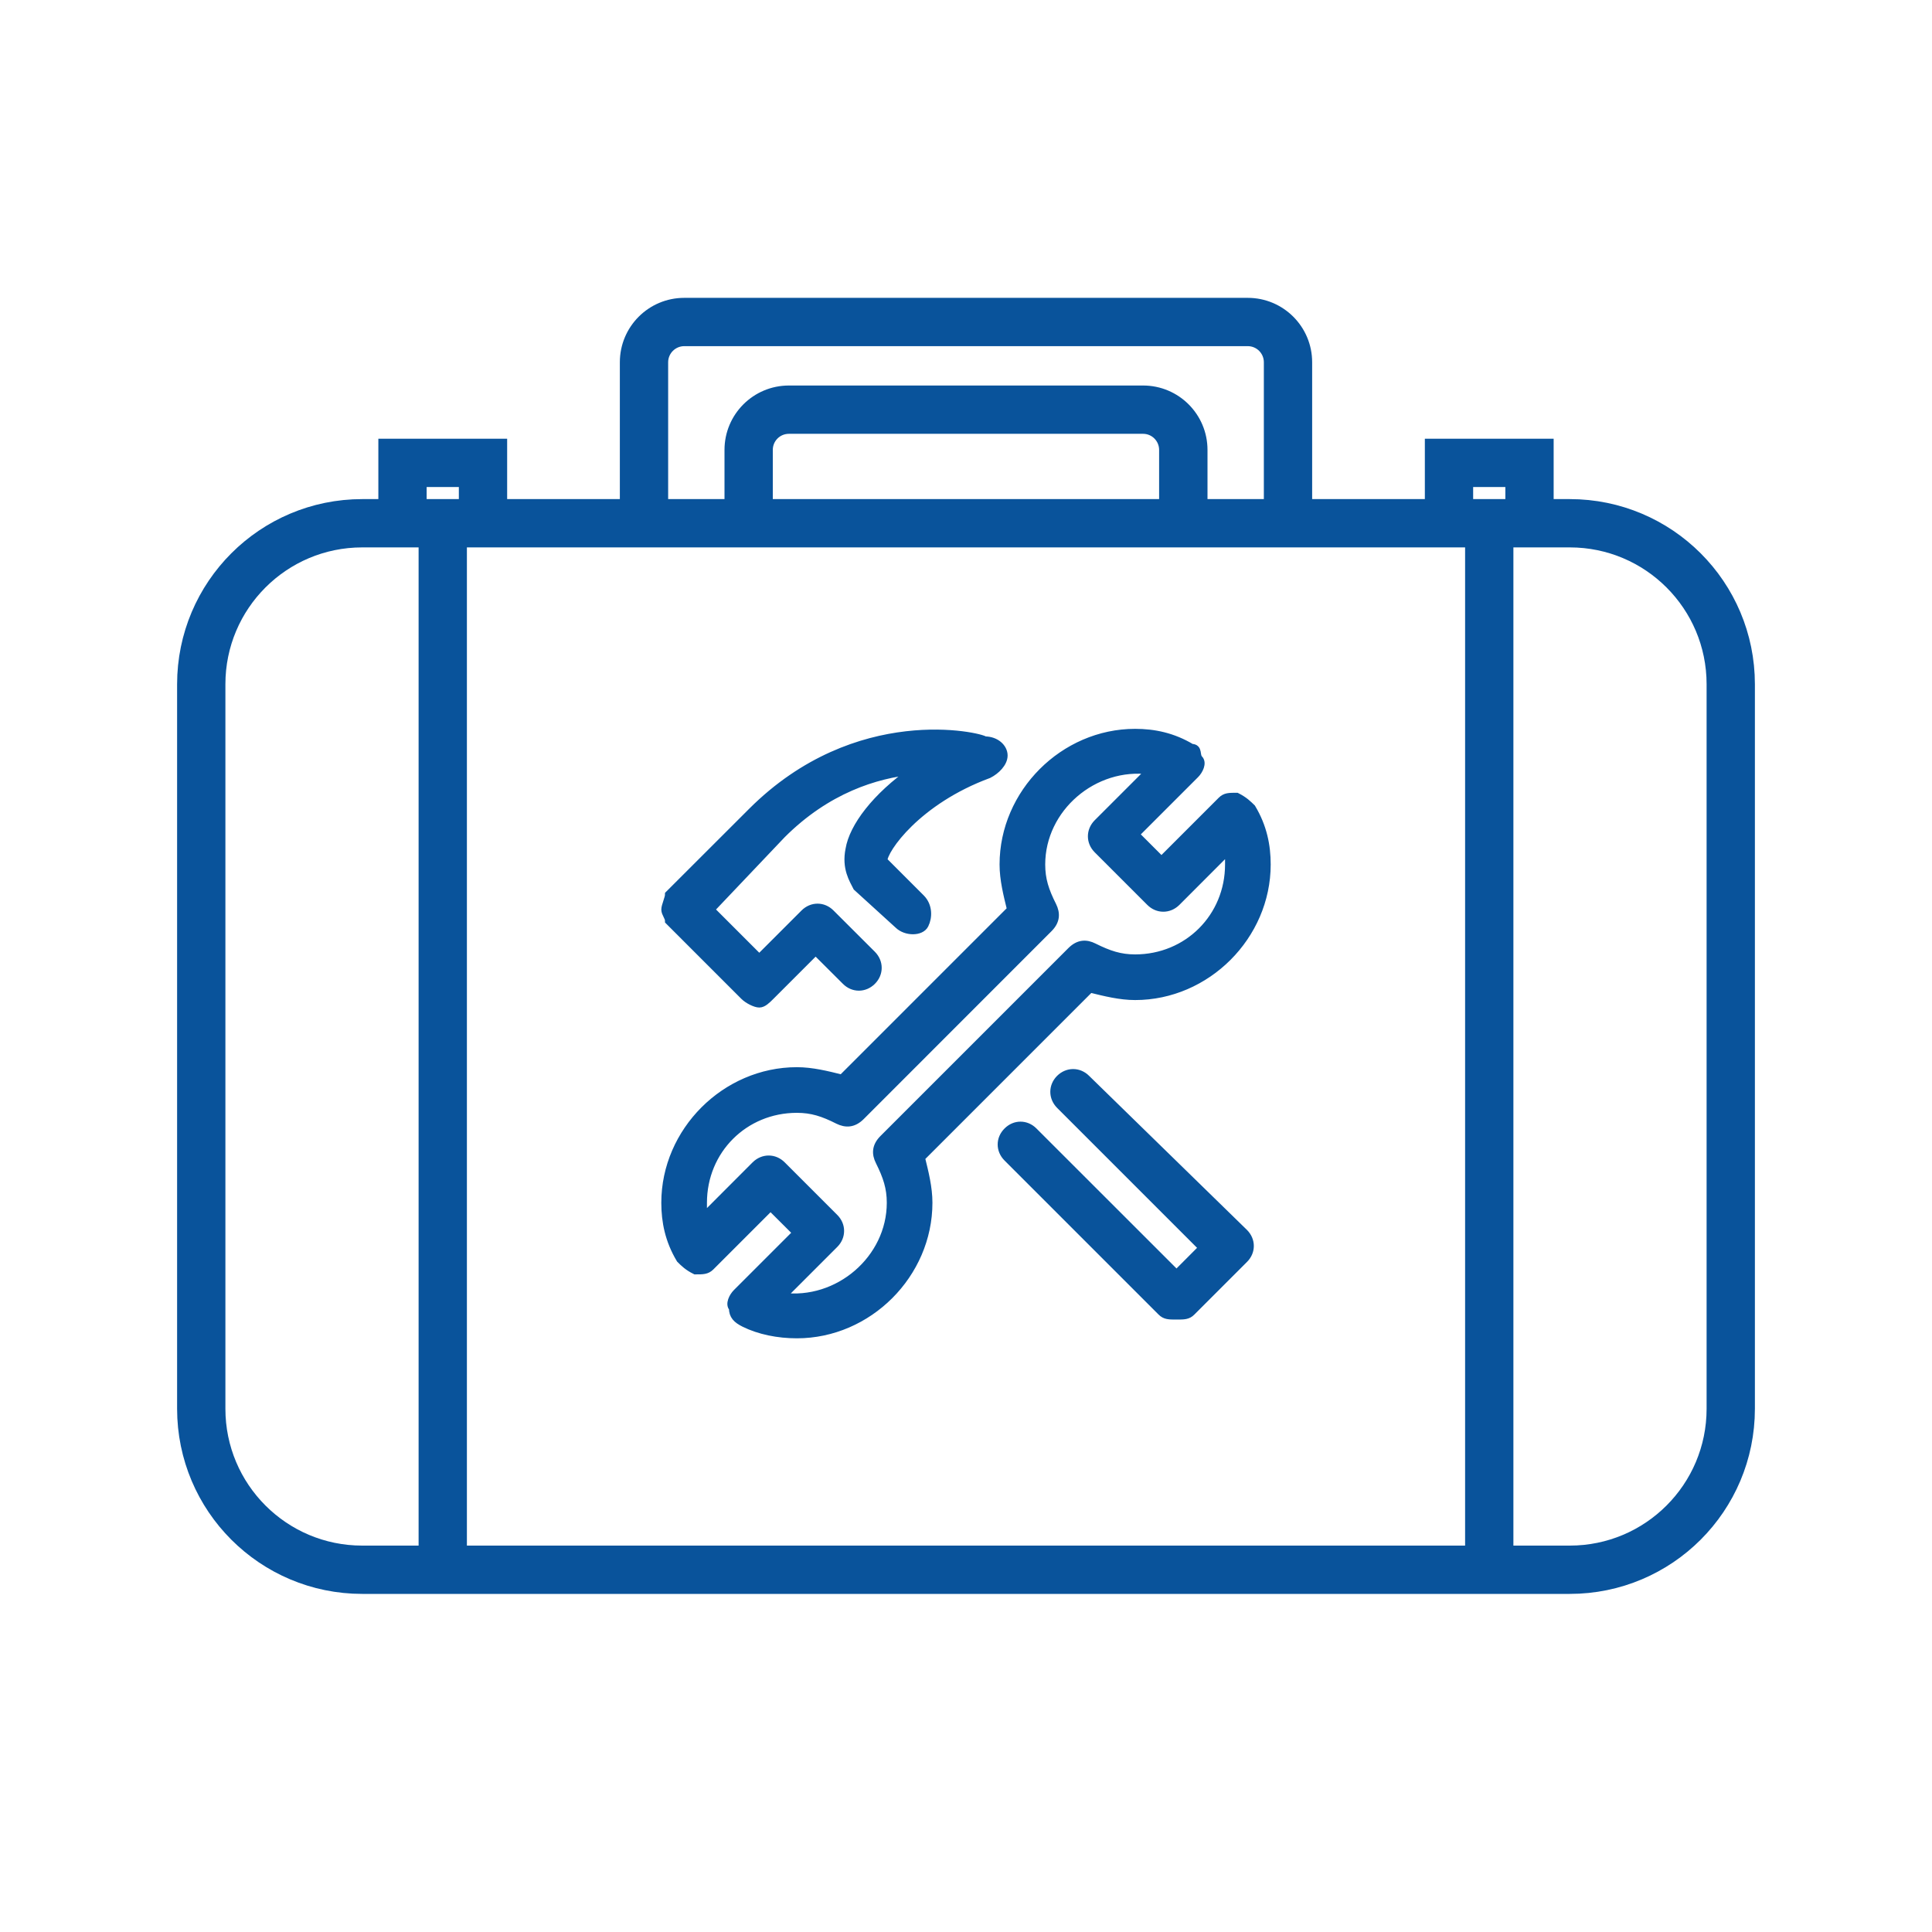 <svg width="24" height="24" viewBox="0 0 24 24" fill="none" xmlns="http://www.w3.org/2000/svg">
<path d="M13.541 12.28C13.727 12.326 13.914 12.373 14.101 12.373C14.988 12.373 15.735 11.626 15.735 10.739C15.735 10.505 15.689 10.272 15.549 10.038C15.502 9.992 15.455 9.945 15.362 9.898C15.268 9.898 15.222 9.898 15.175 9.945L14.428 10.692L14.101 10.365L14.848 9.618C14.895 9.571 14.941 9.478 14.895 9.431C14.848 9.385 14.895 9.291 14.801 9.291C14.568 9.151 14.335 9.104 14.101 9.104C13.214 9.104 12.467 9.852 12.467 10.739C12.467 10.925 12.514 11.112 12.56 11.299L10.459 13.4C10.272 13.353 10.086 13.307 9.899 13.307C9.012 13.307 8.265 14.054 8.265 14.941C8.265 15.174 8.311 15.408 8.451 15.641C8.498 15.688 8.545 15.735 8.638 15.781C8.732 15.781 8.778 15.781 8.825 15.735L9.572 14.988L9.899 15.314L9.152 16.061C9.105 16.108 9.058 16.202 9.105 16.248C9.105 16.342 9.152 16.388 9.245 16.435C9.432 16.528 9.665 16.575 9.899 16.575C10.786 16.575 11.533 15.828 11.533 14.941C11.533 14.754 11.486 14.567 11.44 14.381L13.541 12.28ZM9.712 16.108L10.366 15.454C10.459 15.361 10.459 15.221 10.366 15.128L9.712 14.474C9.619 14.381 9.479 14.381 9.385 14.474L8.732 15.128V14.941C8.732 14.287 9.245 13.774 9.899 13.774C10.086 13.774 10.226 13.82 10.412 13.914C10.506 13.96 10.599 13.96 10.693 13.867L13.027 11.532C13.12 11.439 13.12 11.346 13.074 11.252C12.98 11.066 12.934 10.925 12.934 10.739C12.934 10.038 13.587 9.478 14.288 9.571L13.634 10.225C13.541 10.319 13.541 10.459 13.634 10.552L14.288 11.206C14.381 11.299 14.521 11.299 14.615 11.206L15.268 10.552V10.739C15.268 11.392 14.755 11.906 14.101 11.906C13.914 11.906 13.774 11.859 13.587 11.766C13.494 11.719 13.401 11.719 13.307 11.813L10.973 14.147C10.879 14.241 10.879 14.334 10.926 14.427C11.019 14.614 11.066 14.754 11.066 14.941C11.066 15.641 10.412 16.202 9.712 16.108ZM8.311 11.439C8.311 11.392 8.265 11.346 8.265 11.299C8.265 11.252 8.311 11.159 8.311 11.112L9.339 10.085C10.646 8.778 12.187 9.151 12.233 9.198C12.373 9.198 12.467 9.291 12.467 9.385C12.467 9.478 12.373 9.571 12.28 9.618C11.393 9.945 10.973 10.552 10.973 10.692L11.44 11.159C11.533 11.252 11.533 11.392 11.486 11.486C11.44 11.579 11.253 11.579 11.159 11.486L10.646 11.019C10.599 10.925 10.506 10.785 10.553 10.552C10.599 10.272 10.879 9.898 11.346 9.571C10.879 9.618 10.272 9.805 9.712 10.365L8.825 11.299L9.432 11.906L9.992 11.346C10.086 11.252 10.226 11.252 10.319 11.346L10.833 11.859C10.926 11.953 10.926 12.093 10.833 12.186C10.739 12.28 10.599 12.28 10.506 12.186L10.132 11.813L9.572 12.373C9.525 12.42 9.479 12.466 9.432 12.466C9.385 12.466 9.292 12.42 9.245 12.373L8.311 11.439ZM15.455 15.314C15.549 15.408 15.549 15.548 15.455 15.641L14.801 16.295C14.755 16.342 14.708 16.342 14.615 16.342C14.521 16.342 14.475 16.342 14.428 16.295L12.514 14.381C12.42 14.287 12.42 14.147 12.514 14.054C12.607 13.96 12.747 13.96 12.84 14.054L14.615 15.828L14.941 15.501L13.167 13.727C13.074 13.633 13.074 13.493 13.167 13.4C13.261 13.307 13.401 13.307 13.494 13.4L15.455 15.314Z" fill="#09539B" stroke="#09539B" stroke-width="0.1"/>
<path d="M2.5 8.5C2.5 7.395 3.395 6.5 4.5 6.5H19.5C20.605 6.5 21.5 7.395 21.5 8.5V17.5C21.5 18.605 20.605 19.5 19.5 19.5H4.5C3.395 19.5 2.5 18.605 2.5 17.5V8.5Z" stroke="#09539B" stroke-width="0.6"/>
<path d="M15.5 3.7C15.942 3.7 16.3 4.058 16.3 4.5V6.5H15.7V4.5C15.7 4.39 15.611 4.3 15.5 4.3H8.5C8.39 4.3 8.3 4.39 8.3 4.5V6.5H7.7V4.5C7.7 4.058 8.058 3.7 8.5 3.7H15.5Z" fill="#09539B"/>
<path d="M14.2 4.789C14.642 4.789 15 5.147 15 5.589V6.663H14.399V5.589C14.399 5.479 14.31 5.389 14.2 5.389H9.8C9.689 5.389 9.6 5.478 9.6 5.589V6.663H9V5.589C9 5.147 9.358 4.789 9.8 4.789H14.2Z" fill="#09539B"/>
<path d="M5.5 6.5V19.5M18.5 6.5V19.5" stroke="#09539B" stroke-width="0.6"/>
<path d="M5 6.25V5.75H6V6.25" stroke="#09539B" stroke-width="0.6"/>
<path d="M18 6.25V5.75H19V6.25" stroke="#09539B" stroke-width="0.6"/>
</svg>
